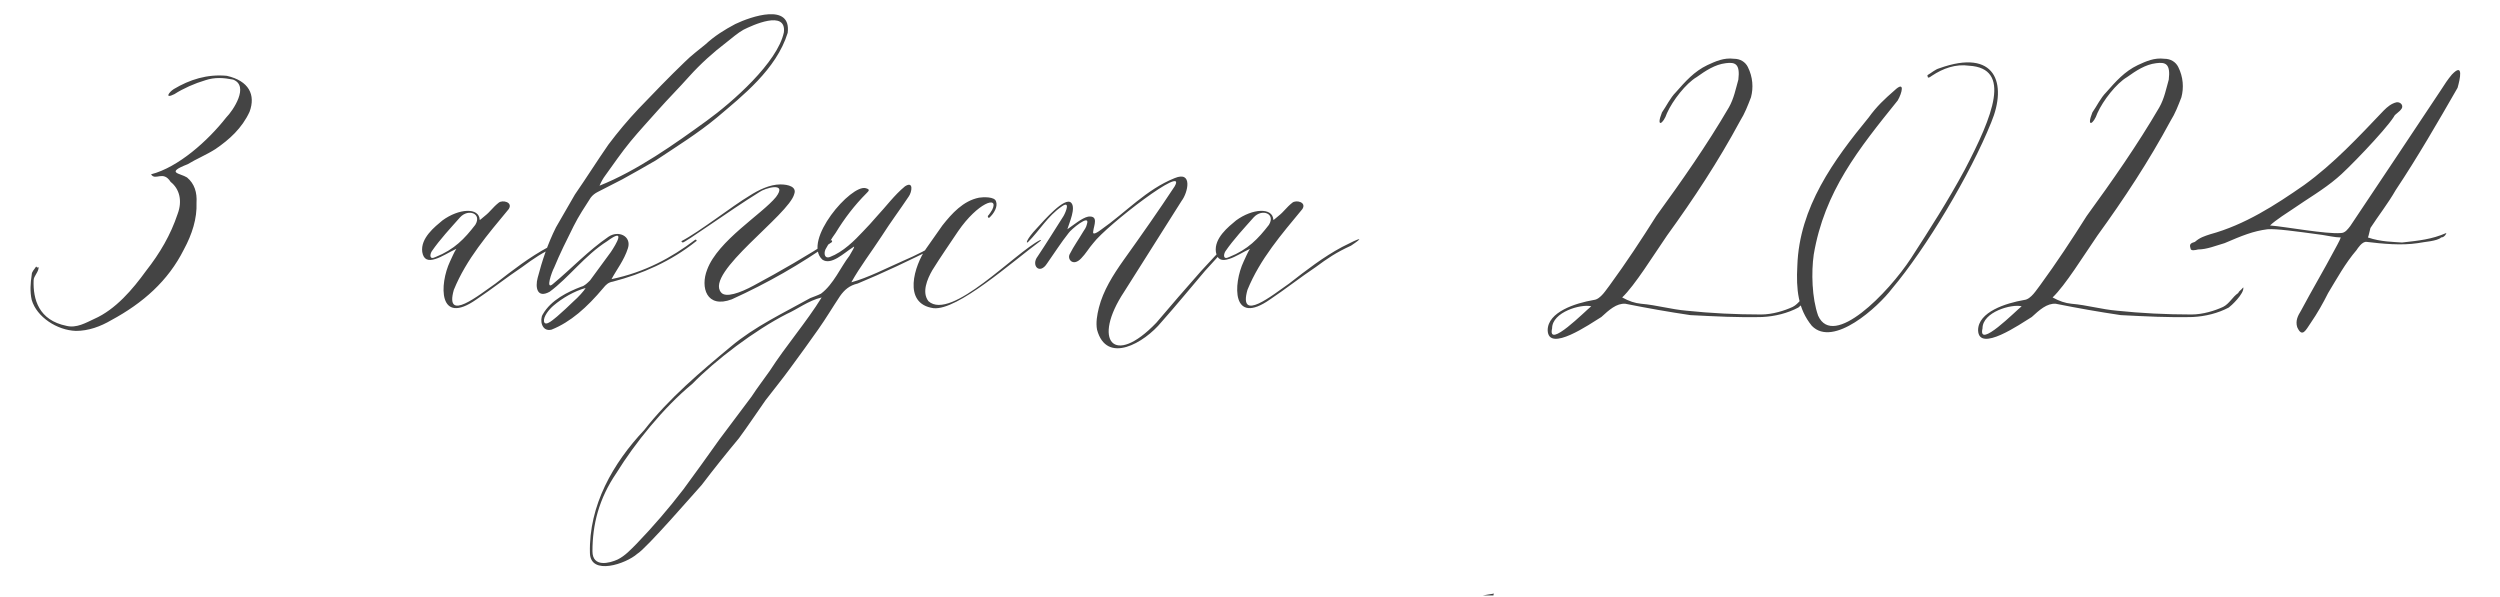 <?xml version="1.0" encoding="UTF-8"?> <svg xmlns="http://www.w3.org/2000/svg" width="293" height="70" viewBox="0 0 293 70" fill="none"><path d="M20.368 10.44C22.218 9.33 24.29 8.664 26.584 8.886C29.174 9.478 29.988 11.106 29.248 13.104C28.36 15.028 26.88 16.36 25.252 17.47C24.216 18.136 22.958 18.654 21.996 19.246C19.332 20.282 21.108 20.282 21.922 20.8C22.81 21.54 23.106 22.576 23.032 23.76C23.106 25.61 22.514 27.46 21.552 29.236C19.702 32.936 16.742 35.526 13.042 37.524C11.784 38.264 10.378 38.782 8.898 38.782C6.678 38.708 4.31 37.154 3.718 35.156C3.496 34.194 3.57 33.158 3.718 32.196C3.718 31.826 4.014 31.604 4.236 31.234C4.384 31.382 4.384 31.382 4.532 31.308C4.532 31.9 3.94 32.344 3.94 32.862C3.866 35.082 4.532 37.524 7.788 38.19C8.972 38.486 10.082 37.82 11.044 37.376C13.56 36.266 15.558 33.898 17.112 31.752C18.74 29.68 19.998 27.534 20.812 25.092C21.404 23.538 21.034 22.132 19.998 21.318C19.11 19.912 18.222 21.244 17.704 20.43C20.886 19.616 24.364 16.508 26.51 13.77C27.324 12.956 29.248 10.07 27.324 9.33C26.214 9.108 25.178 9.034 24.068 9.404C22.81 9.774 21.478 10.366 20.442 11.032C19.258 11.624 19.776 10.81 20.368 10.44ZM51.042 30.346C50.154 30.642 49.636 30.42 49.488 29.532C49.266 27.904 50.968 26.572 51.856 25.832C53.78 24.426 56.148 24.278 56.222 25.758C56.222 25.832 56.37 25.684 56.814 25.314C57.48 24.796 57.702 24.352 58.442 23.76C58.886 23.39 60.144 23.686 59.626 24.5C57.184 27.46 54.668 30.346 53.188 33.972C52.078 37.894 56.148 34.564 58.072 33.232C60.07 31.678 62.068 30.124 64.288 28.94C66.582 27.756 66.878 27.756 65.324 28.792C63.548 29.606 62.586 30.272 61.18 31.308C59.404 32.492 57.628 33.898 55.852 35.082C51.338 38.264 51.486 33.306 52.744 30.642C52.966 30.198 53.188 29.606 53.484 29.162C52.67 29.532 51.782 30.124 51.042 30.346ZM53.928 25.462C52.818 26.72 51.56 28.052 50.598 29.458C50.376 29.828 50.302 30.494 51.042 30.124C53.262 29.236 54.446 27.978 55.704 26.35C56.518 25.018 54.89 24.426 53.928 25.462ZM65.159 26.646L67.379 22.798C68.711 20.874 69.969 18.876 71.301 16.952C72.411 15.472 73.595 14.066 74.853 12.734C76.629 10.884 78.405 9.034 80.255 7.258C80.995 6.518 81.883 5.852 82.697 5.186C83.733 4.224 84.917 3.484 86.175 2.818C88.025 1.93 92.761 0.302 92.317 3.854C90.985 8.146 86.989 11.254 84.029 13.77C81.809 15.62 79.293 17.174 76.851 18.802C75.593 19.542 74.261 20.282 72.929 21.022C71.967 21.54 71.005 21.984 70.043 22.502C69.747 22.65 69.451 22.872 69.229 23.168C68.563 24.204 67.823 25.314 67.231 26.498C66.417 28.126 65.603 29.754 64.937 31.382C64.715 31.752 63.827 34.194 64.863 33.232C67.083 31.382 68.933 29.384 71.301 27.756C72.485 26.942 74.039 27.682 73.595 29.088C73.151 30.494 72.263 31.604 71.671 32.714C75.593 31.9 78.701 30.198 81.439 28.126C81.587 27.978 81.735 28.274 81.587 28.274C78.627 30.642 75.223 32.122 71.819 33.01C71.301 33.084 71.005 33.38 70.709 33.75C68.785 36.044 66.861 37.746 64.641 38.634C63.457 38.93 63.235 37.45 63.605 36.858C64.567 35.156 66.565 34.194 68.119 33.602C68.489 33.528 68.859 33.158 69.155 32.862C69.969 31.752 70.783 30.642 71.597 29.532C72.189 28.644 73.447 26.572 71.153 28.274C68.563 29.902 66.639 32.566 64.419 34.194C62.939 35.008 62.717 33.676 63.013 32.566C63.531 30.568 64.197 28.57 65.159 26.646ZM70.265 21.762C74.705 19.986 79.071 16.878 82.845 14.14C85.805 11.994 91.133 7.332 91.873 3.78C92.169 1.116 88.173 2.966 87.137 3.484C86.471 3.854 85.805 4.446 85.139 4.964C83.585 6.148 82.105 7.48 80.773 8.96C79.589 10.292 78.331 11.55 77.147 12.882C76.037 14.14 74.927 15.324 73.891 16.582C72.855 17.84 71.893 19.246 70.931 20.578C70.709 20.874 70.487 21.244 70.265 21.762ZM68.637 33.75C67.305 34.12 65.899 34.934 64.863 35.822C64.345 36.266 63.679 37.08 63.753 37.672C63.901 38.412 65.085 37.228 65.307 37.08C65.973 36.488 66.639 35.896 67.231 35.304C67.749 34.86 68.489 34.046 68.637 33.75ZM85.764 35.082C82.804 36.192 82.064 33.676 82.878 31.604C84.136 28.2 89.316 25.092 90.944 23.094C92.35 21.244 89.612 22.058 89.02 22.502C85.32 24.796 80.14 28.57 79.992 28.422L79.844 28.274C81.99 27.164 85.838 24.13 87.836 22.946C88.872 22.28 90.204 21.614 91.462 21.614C92.424 21.614 93.386 21.91 93.09 22.724C92.498 25.166 82.582 31.974 84.506 34.268C85.024 34.934 86.726 34.342 88.354 33.454C91.536 31.752 94.57 29.976 97.456 28.126L97.53 28.348C93.756 31.012 89.982 33.158 85.764 35.082ZM110.21 28.274C112.06 27.46 110.506 28.496 109.914 28.866C106.51 30.568 103.55 31.974 100.516 33.232C99.554 33.454 98.962 33.972 98.444 34.712C97.556 36.044 96.816 37.302 95.928 38.56C94.818 40.114 93.782 41.594 92.672 43.074C91.71 44.406 90.674 45.664 89.712 46.922C88.676 48.402 87.64 49.956 86.604 51.362C85.124 53.138 83.644 54.988 82.238 56.838C81.424 57.726 75.726 64.312 74.69 64.904C73.358 66.088 69.214 67.494 69.14 64.83C68.992 59.206 71.878 54.248 75.504 50.4C78.39 46.7 82.164 43.518 85.642 40.632C88.454 38.264 91.784 36.71 94.966 34.934C95.336 34.786 95.78 34.638 96.224 34.416C97.704 33.306 98.518 31.308 99.554 29.976C99.702 29.68 100.442 28.57 99.924 29.014C98.962 29.606 97.408 31.16 96.372 30.42C94.004 28.2 99.776 21.54 101.478 22.058C101.996 22.206 101.848 22.354 101.552 22.65C100.146 24.056 98.962 25.61 97.926 27.312C97.482 27.904 97.112 28.57 96.742 29.236C96.52 29.754 96.668 30.346 97.26 30.124C98.814 29.532 100.146 28.2 101.182 27.09C101.7 26.572 102.218 25.98 102.736 25.388C103.846 24.204 104.808 22.872 106.066 21.836C107.102 21.17 106.88 22.502 106.51 23.02C105.474 24.574 104.364 26.054 103.328 27.682C102.07 29.606 100.812 31.234 99.776 33.084C101.7 32.566 103.994 31.382 105.844 30.568C107.398 29.902 108.878 29.162 110.21 28.274ZM96.298 34.86C94.744 35.23 93.412 36.266 92.228 36.784C88.454 38.708 83.866 42.186 81.128 44.998C77.798 47.736 74.394 51.954 72.248 55.432C70.176 58.466 69.436 61.5 69.436 64.608C69.436 66.532 71.434 66.014 72.396 65.57C73.284 65.126 73.95 64.386 74.616 63.72C76.54 61.722 78.39 59.576 80.092 57.356C81.498 55.432 82.904 53.508 84.31 51.51C85.568 49.808 86.826 48.18 88.084 46.478C88.75 45.442 89.564 44.406 90.23 43.444C92.08 40.558 94.522 37.746 96.298 34.86ZM173.776 69.788C174.22 69.714 174.59 69.64 175.108 69.566C175.034 69.64 175.034 69.714 175.034 69.788C174.59 69.788 174.22 69.788 173.776 69.788ZM108.523 29.162L110.447 26.424C111.557 25.018 112.889 23.538 114.739 23.168C115.183 23.094 116.589 23.02 116.737 23.612C116.959 24.204 116.515 25.018 115.923 25.536C115.775 25.536 115.775 25.388 115.775 25.314C115.923 25.166 116.219 24.722 116.293 24.574C117.107 22.872 114.591 23.76 112.297 27.09C111.261 28.644 110.225 30.124 109.263 31.678C108.671 32.714 108.005 34.268 108.819 35.304C111.483 37.672 118.957 29.606 121.917 28.126C121.917 28.126 121.991 28.126 121.991 28.2C118.587 30.716 112.223 36.414 109.411 36.118C105.711 35.6 107.191 31.086 108.523 29.162ZM125.241 27.312C124.353 28.422 123.613 29.606 122.725 30.864C121.837 32.27 120.801 31.086 121.615 30.05C122.651 28.496 123.613 26.942 124.649 25.314C124.945 24.796 125.463 23.464 124.427 24.204C122.799 25.314 121.837 27.016 120.505 28.348C120.209 28.644 120.209 28.126 121.541 26.72C122.355 25.832 124.797 23.02 125.537 23.76C126.129 24.352 125.315 26.128 125.093 26.868C125.759 26.424 126.795 25.536 127.535 25.388C128.793 25.24 128.201 26.424 128.127 27.09C127.979 27.682 128.719 27.164 129.015 26.942C131.975 24.87 134.343 22.206 137.673 20.874C139.819 19.986 139.227 22.576 138.487 23.538C136.267 27.09 133.973 30.642 131.753 34.194C127.979 39.892 130.495 43.074 135.527 37.82C137.229 35.822 139.005 33.75 140.781 31.752C145.591 26.498 145.665 26.942 141.225 31.752C139.523 33.75 137.895 35.748 136.119 37.746C134.121 40.188 129.681 42.778 128.571 38.634C128.423 37.82 128.571 36.932 128.793 36.044C129.311 34.046 130.421 32.27 131.679 30.494C133.899 27.386 135.823 24.648 137.673 21.836C139.227 19.098 129.755 26.35 128.127 28.496C127.609 29.088 127.239 29.754 126.721 30.272C125.759 31.308 125.019 30.346 125.389 29.754C125.833 28.866 126.425 28.052 126.943 27.164C127.091 26.942 127.313 26.646 127.387 26.276C127.831 24.944 125.463 26.942 125.241 27.312ZM144.057 30.346C143.169 30.642 142.651 30.42 142.503 29.532C142.281 27.904 143.983 26.572 144.871 25.832C146.795 24.426 149.163 24.278 149.237 25.758C149.237 25.832 149.385 25.684 149.829 25.314C150.495 24.796 150.717 24.352 151.457 23.76C151.901 23.39 153.159 23.686 152.641 24.5C150.199 27.46 147.683 30.346 146.203 33.972C145.093 37.894 149.163 34.564 151.087 33.232C153.085 31.678 155.083 30.124 157.303 28.94C159.597 27.756 159.893 27.756 158.339 28.792C156.563 29.606 155.601 30.272 154.195 31.308C152.419 32.492 150.643 33.898 148.867 35.082C144.353 38.264 144.501 33.306 145.759 30.642C145.981 30.198 146.203 29.606 146.499 29.162C145.685 29.532 144.797 30.124 144.057 30.346ZM146.943 25.462C145.833 26.72 144.575 28.052 143.613 29.458C143.391 29.828 143.317 30.494 144.057 30.124C146.277 29.236 147.461 27.978 148.719 26.35C149.533 25.018 147.905 24.426 146.943 25.462ZM190.12 34.86C190.934 35.304 191.6 35.526 192.34 35.6C194.116 35.748 195.892 36.266 197.668 36.414C200.48 36.71 203.44 36.858 206.4 36.858C207.732 36.858 209.138 36.414 210.1 35.97C210.84 35.6 211.21 34.786 211.876 34.342C211.95 34.12 212.172 34.046 212.468 33.676C212.616 34.416 210.988 35.896 210.766 36.044C209.508 36.71 208.028 37.08 206.548 37.154C203.81 37.228 200.998 37.08 198.112 36.932C195.596 36.562 193.08 36.118 190.49 35.6C189.454 35.526 188.566 36.34 187.678 37.154C186.346 37.968 181.462 41.372 181.388 38.708C181.388 36.562 184.644 35.526 186.79 35.156C187.604 35.082 188.27 33.898 188.64 33.454C190.638 30.716 192.34 28.126 194.116 25.314C197.076 21.244 200.036 17.026 202.626 12.586C203.218 11.55 203.44 10.366 203.736 9.33C203.958 7.48 203.366 7.258 202.256 7.406C200.998 7.554 199.888 8.294 198.852 9.034C197.594 9.774 196.04 11.772 195.374 13.252C194.93 14.584 194.042 15.028 194.782 13.178C195.3 12.438 195.744 11.476 196.41 10.81C197.52 9.552 198.556 8.368 200.11 7.628C201.072 7.184 202.034 6.74 203.218 6.888C203.958 6.888 204.55 7.258 204.846 7.85C205.438 9.034 205.512 10.292 205.216 11.402C204.846 12.364 204.476 13.326 203.958 14.14C201.368 18.95 198.482 23.316 195.374 27.608C193.746 29.976 191.6 33.454 190.12 34.86ZM181.906 38.486C181.314 41.002 185.828 36.414 186.494 35.896C185.31 35.6 181.906 36.562 181.906 38.486ZM227.297 7.998C233.883 5.63 235.289 9.774 233.365 14.362C230.923 20.43 225.743 29.088 221.747 33.824C220.119 35.97 214.865 40.78 212.349 38.19C210.721 36.192 210.499 33.898 210.647 31.16C210.869 24.278 214.939 18.728 219.009 13.77C219.971 12.438 220.859 11.624 222.043 10.588C223.301 9.404 222.931 10.884 222.413 11.772C217.825 17.47 213.829 22.428 212.571 29.828C212.275 31.9 212.349 34.934 213.089 37.006C214.865 40.928 221.303 34.342 223.967 30.272C226.261 26.72 228.259 23.612 230.257 19.912C233.587 13.548 235.807 7.998 230.775 7.702C229.221 7.48 227.741 7.998 226.409 8.886C225.817 9.33 225.965 8.96 225.891 8.812C226.409 8.516 226.779 8.146 227.297 7.998ZM240.564 34.86C241.378 35.304 242.044 35.526 242.784 35.6C244.56 35.748 246.336 36.266 248.112 36.414C250.924 36.71 253.884 36.858 256.844 36.858C258.176 36.858 259.582 36.414 260.544 35.97C261.284 35.6 261.654 34.786 262.32 34.342C262.394 34.12 262.616 34.046 262.912 33.676C263.06 34.416 261.432 35.896 261.21 36.044C259.952 36.71 258.472 37.08 256.992 37.154C254.254 37.228 251.442 37.08 248.556 36.932C246.04 36.562 243.524 36.118 240.934 35.6C239.898 35.526 239.01 36.34 238.122 37.154C236.79 37.968 231.906 41.372 231.832 38.708C231.832 36.562 235.088 35.526 237.234 35.156C238.048 35.082 238.714 33.898 239.084 33.454C241.082 30.716 242.784 28.126 244.56 25.314C247.52 21.244 250.48 17.026 253.07 12.586C253.662 11.55 253.884 10.366 254.18 9.33C254.402 7.48 253.81 7.258 252.7 7.406C251.442 7.554 250.332 8.294 249.296 9.034C248.038 9.774 246.484 11.772 245.818 13.252C245.374 14.584 244.486 15.028 245.226 13.178C245.744 12.438 246.188 11.476 246.854 10.81C247.964 9.552 249 8.368 250.554 7.628C251.516 7.184 252.478 6.74 253.662 6.888C254.402 6.888 254.994 7.258 255.29 7.85C255.882 9.034 255.956 10.292 255.66 11.402C255.29 12.364 254.92 13.326 254.402 14.14C251.812 18.95 248.926 23.316 245.818 27.608C244.19 29.976 242.044 33.454 240.564 34.86ZM232.35 38.486C231.758 41.002 236.272 36.414 236.938 35.896C235.754 35.6 232.35 36.562 232.35 38.486ZM277.519 27.83C278.999 28.348 280.553 28.348 281.515 28.422C283.513 28.2 284.993 28.052 286.695 27.312V27.386C286.547 27.682 286.325 27.83 286.103 27.83C285.659 28.274 284.031 28.348 283.365 28.496C281.441 28.792 279.221 28.57 277.371 28.348C276.853 28.274 276.335 29.088 276.187 29.31C274.855 30.864 273.893 32.64 272.857 34.342C272.265 35.526 271.599 36.71 270.785 37.894C270.267 38.634 269.823 39.67 269.231 38.338C269.009 37.598 269.305 37.006 269.675 36.414C270.933 34.046 272.339 31.678 273.597 29.31C273.671 29.162 274.263 28.126 274.337 27.83C273.671 27.83 272.709 27.608 272.191 27.534C268.935 27.09 266.789 26.794 265.753 26.868C264.051 27.09 262.793 27.608 260.721 28.496C259.685 28.792 258.649 29.236 257.613 29.236C257.317 29.31 256.725 29.458 256.725 29.088C256.577 28.644 256.725 28.496 257.243 28.348C257.835 27.83 258.353 27.682 259.019 27.46C263.089 26.35 266.641 24.056 270.045 21.688C273.523 19.172 276.409 16.064 279.369 12.956C279.813 12.512 280.257 12.142 280.849 11.994C281.219 11.92 281.663 12.216 281.515 12.66C281.219 13.178 280.701 13.326 280.553 13.696C279.517 15.324 274.929 20.06 273.893 20.874C272.339 22.206 270.415 23.316 268.713 24.5C268.269 24.796 266.641 25.832 266.049 26.424C267.899 26.572 272.635 27.46 274.337 27.312C274.855 27.312 275.151 26.868 275.447 26.498C278.999 21.17 282.625 15.768 286.103 10.514C286.473 9.922 286.917 9.256 287.361 8.738C288.767 7.258 288.323 9.256 288.027 10.292C285.733 14.288 283.291 18.506 280.775 22.28C279.887 23.834 278.777 25.24 277.815 26.72C277.741 26.942 277.593 27.756 277.519 27.83Z" fill="#444444"></path></svg> 